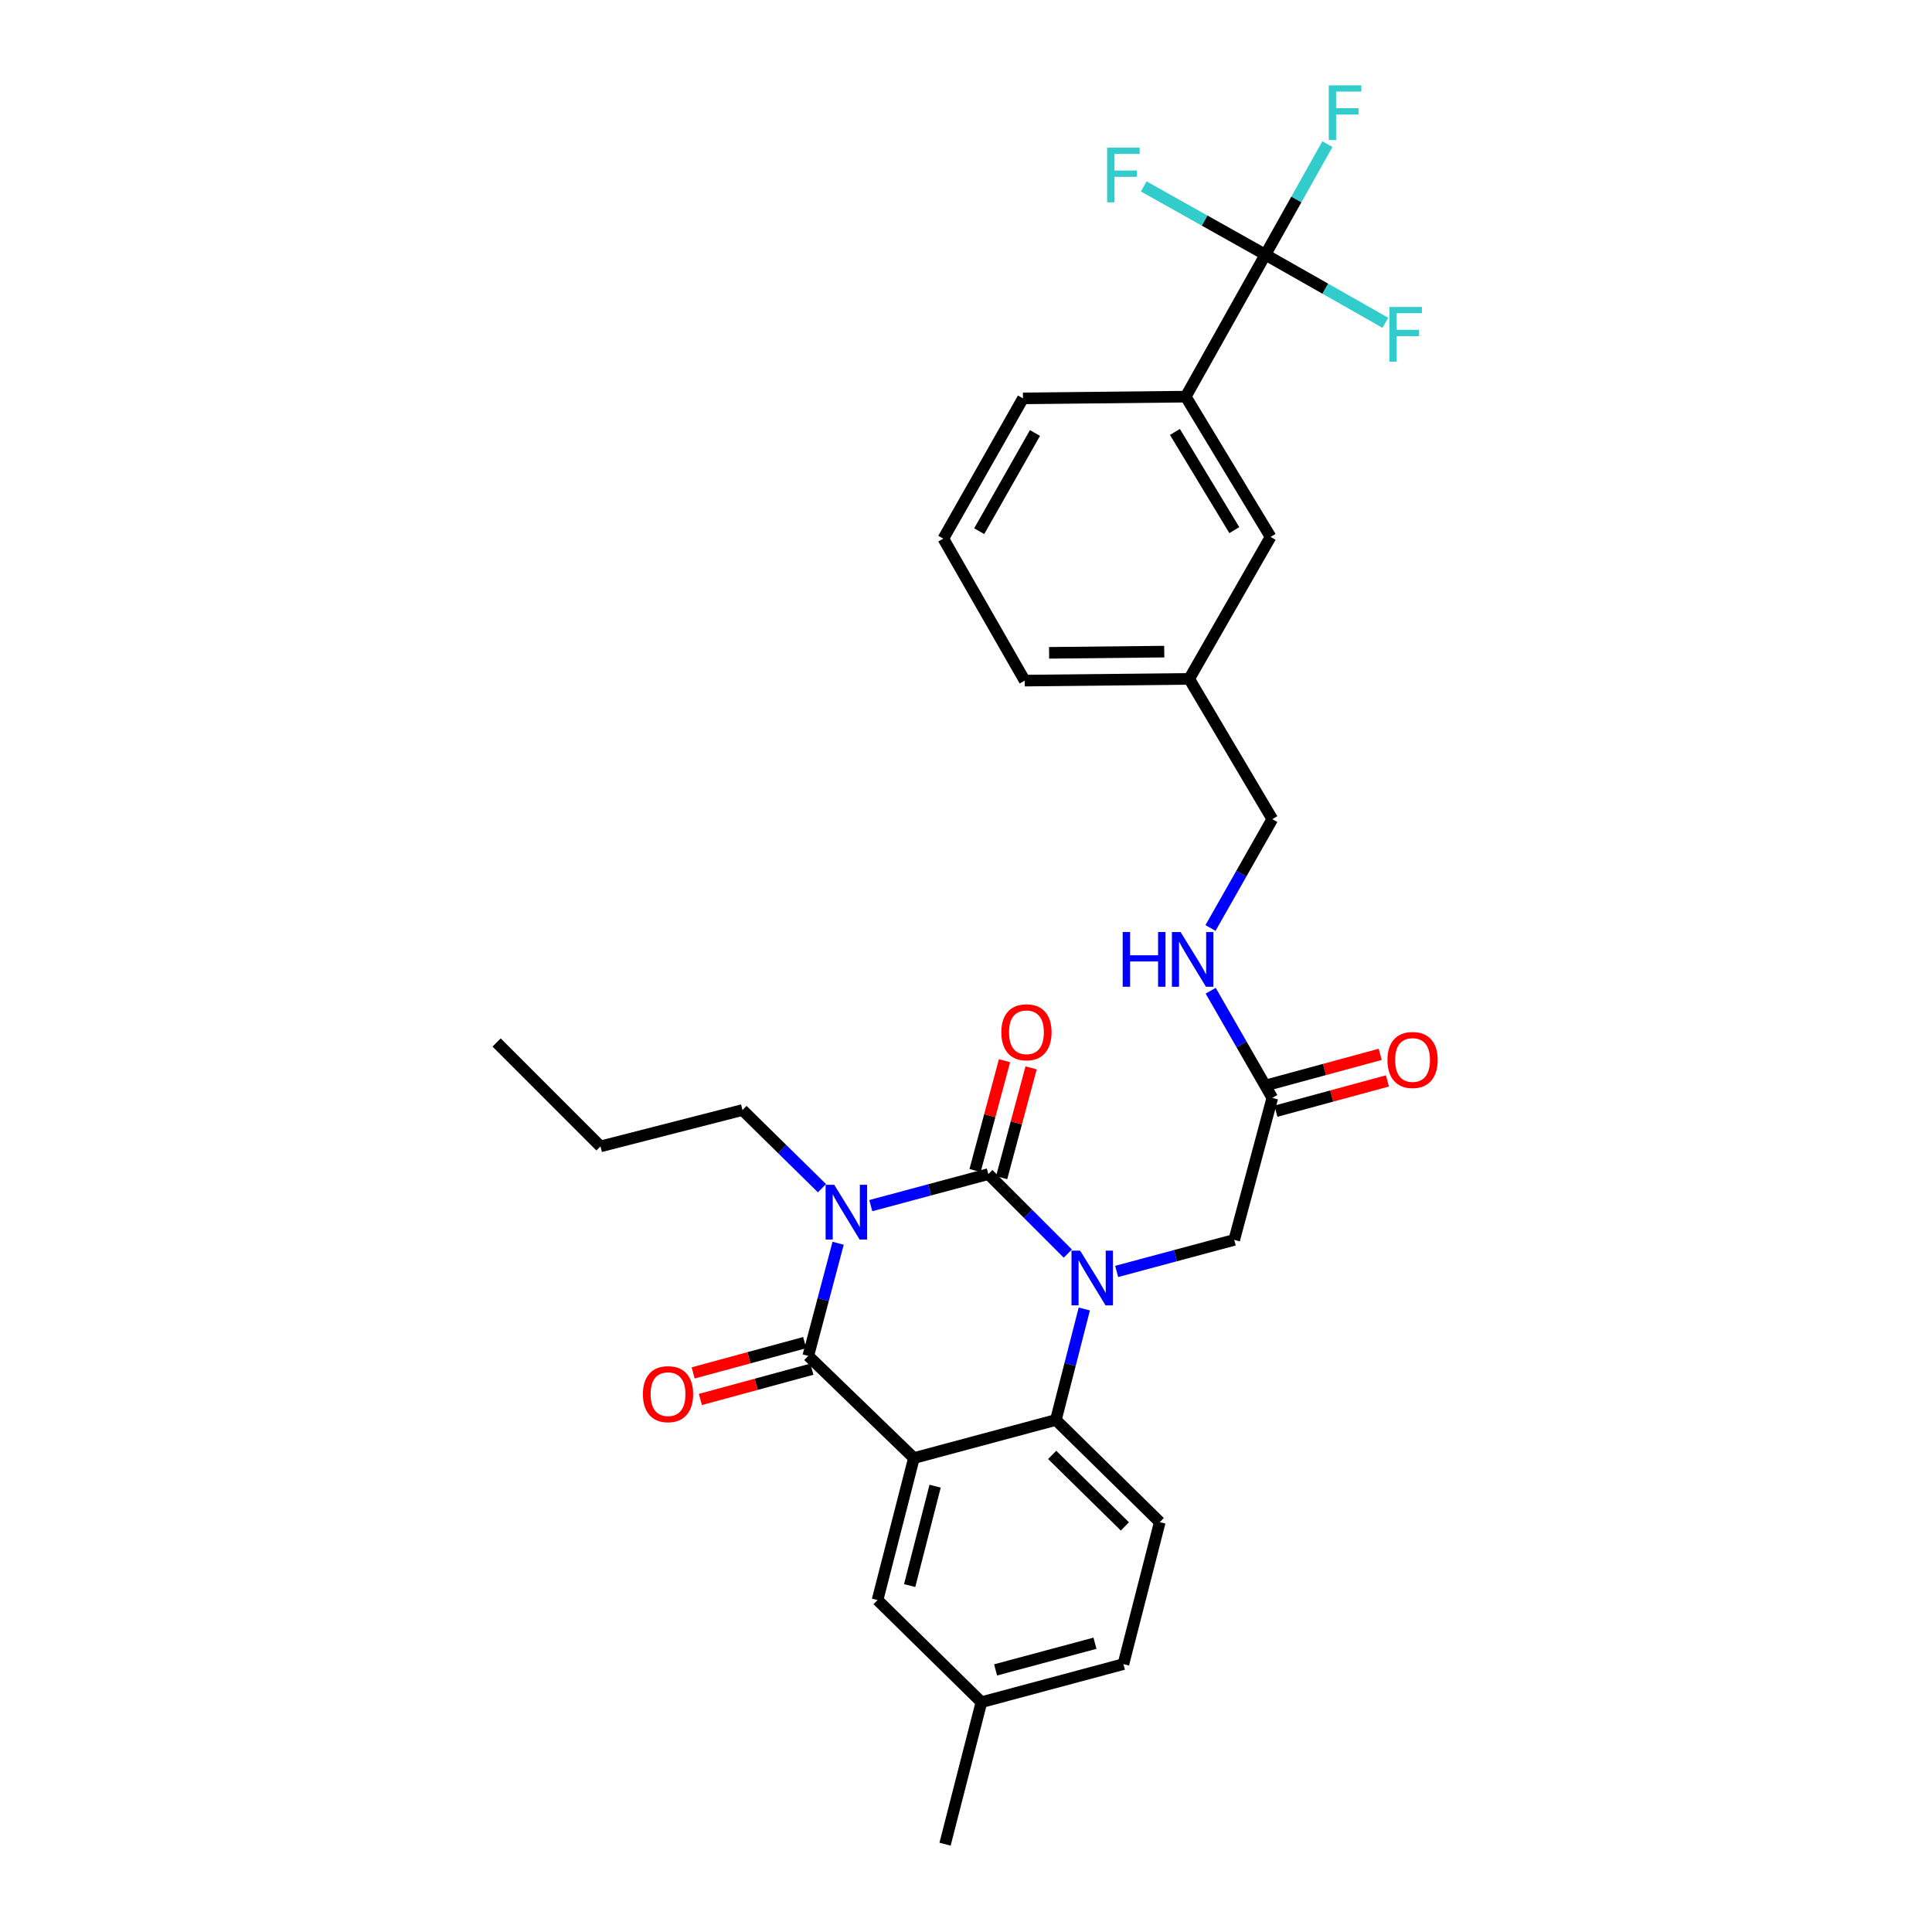 <?xml version='1.0' encoding='iso-8859-1'?>
<svg version='1.1' baseProfile='full'
              xmlns='http://www.w3.org/2000/svg'
                      xmlns:rdkit='http://www.rdkit.org/xml'
                      xmlns:xlink='http://www.w3.org/1999/xlink'
                  xml:space='preserve'
width='1000px' height='1000px' viewBox='0 0 1000 1000'>
<!-- END OF HEADER -->
<rect style='opacity:1.0;fill:#FFFFFF;stroke:none' width='1000' height='1000' x='0' y='0'> </rect>
<path class='bond-0' d='M 714.395,545.729 L 685.537,553.565' style='fill:none;fill-rule:evenodd;stroke:#FF0000;stroke-width:6px;stroke-linecap:butt;stroke-linejoin:miter;stroke-opacity:1' />
<path class='bond-0' d='M 685.537,553.565 L 656.68,561.402' style='fill:none;fill-rule:evenodd;stroke:#000000;stroke-width:6px;stroke-linecap:butt;stroke-linejoin:miter;stroke-opacity:1' />
<path class='bond-0' d='M 718.128,559.476 L 689.271,567.313' style='fill:none;fill-rule:evenodd;stroke:#FF0000;stroke-width:6px;stroke-linecap:butt;stroke-linejoin:miter;stroke-opacity:1' />
<path class='bond-0' d='M 689.271,567.313 L 660.413,575.149' style='fill:none;fill-rule:evenodd;stroke:#000000;stroke-width:6px;stroke-linecap:butt;stroke-linejoin:miter;stroke-opacity:1' />
<path class='bond-1' d='M 658.546,568.276 L 642.599,540.539' style='fill:none;fill-rule:evenodd;stroke:#000000;stroke-width:6px;stroke-linecap:butt;stroke-linejoin:miter;stroke-opacity:1' />
<path class='bond-1' d='M 642.599,540.539 L 626.652,512.802' style='fill:none;fill-rule:evenodd;stroke:#0000FF;stroke-width:6px;stroke-linecap:butt;stroke-linejoin:miter;stroke-opacity:1' />
<path class='bond-2' d='M 658.546,568.276 L 638.832,641.766' style='fill:none;fill-rule:evenodd;stroke:#000000;stroke-width:6px;stroke-linecap:butt;stroke-linejoin:miter;stroke-opacity:1' />
<path class='bond-3' d='M 654.961,131.815 L 613.737,205.305' style='fill:none;fill-rule:evenodd;stroke:#000000;stroke-width:6px;stroke-linecap:butt;stroke-linejoin:miter;stroke-opacity:1' />
<path class='bond-4' d='M 654.961,131.815 L 671.014,103.203' style='fill:none;fill-rule:evenodd;stroke:#000000;stroke-width:6px;stroke-linecap:butt;stroke-linejoin:miter;stroke-opacity:1' />
<path class='bond-4' d='M 671.014,103.203 L 687.067,74.591' style='fill:none;fill-rule:evenodd;stroke:#33CCCC;stroke-width:6px;stroke-linecap:butt;stroke-linejoin:miter;stroke-opacity:1' />
<path class='bond-5' d='M 654.961,131.815 L 623.48,114.152' style='fill:none;fill-rule:evenodd;stroke:#000000;stroke-width:6px;stroke-linecap:butt;stroke-linejoin:miter;stroke-opacity:1' />
<path class='bond-5' d='M 623.48,114.152 L 591.998,96.489' style='fill:none;fill-rule:evenodd;stroke:#33CCCC;stroke-width:6px;stroke-linecap:butt;stroke-linejoin:miter;stroke-opacity:1' />
<path class='bond-6' d='M 654.961,131.815 L 686.006,149.444' style='fill:none;fill-rule:evenodd;stroke:#000000;stroke-width:6px;stroke-linecap:butt;stroke-linejoin:miter;stroke-opacity:1' />
<path class='bond-6' d='M 686.006,149.444 L 717.05,167.073' style='fill:none;fill-rule:evenodd;stroke:#33CCCC;stroke-width:6px;stroke-linecap:butt;stroke-linejoin:miter;stroke-opacity:1' />
<path class='bond-7' d='M 626.548,480.327 L 642.547,452.153' style='fill:none;fill-rule:evenodd;stroke:#0000FF;stroke-width:6px;stroke-linecap:butt;stroke-linejoin:miter;stroke-opacity:1' />
<path class='bond-7' d='M 642.547,452.153 L 658.546,423.978' style='fill:none;fill-rule:evenodd;stroke:#000000;stroke-width:6px;stroke-linecap:butt;stroke-linejoin:miter;stroke-opacity:1' />
<path class='bond-8' d='M 613.737,205.305 L 657.652,277.901' style='fill:none;fill-rule:evenodd;stroke:#000000;stroke-width:6px;stroke-linecap:butt;stroke-linejoin:miter;stroke-opacity:1' />
<path class='bond-8' d='M 608.136,223.567 L 638.876,274.384' style='fill:none;fill-rule:evenodd;stroke:#000000;stroke-width:6px;stroke-linecap:butt;stroke-linejoin:miter;stroke-opacity:1' />
<path class='bond-9' d='M 613.737,205.305 L 529.492,206.199' style='fill:none;fill-rule:evenodd;stroke:#000000;stroke-width:6px;stroke-linecap:butt;stroke-linejoin:miter;stroke-opacity:1' />
<path class='bond-10' d='M 552.701,648.84 L 532.134,628.276' style='fill:none;fill-rule:evenodd;stroke:#0000FF;stroke-width:6px;stroke-linecap:butt;stroke-linejoin:miter;stroke-opacity:1' />
<path class='bond-10' d='M 532.134,628.276 L 511.566,607.711' style='fill:none;fill-rule:evenodd;stroke:#000000;stroke-width:6px;stroke-linecap:butt;stroke-linejoin:miter;stroke-opacity:1' />
<path class='bond-11' d='M 577.985,658.088 L 608.409,649.927' style='fill:none;fill-rule:evenodd;stroke:#0000FF;stroke-width:6px;stroke-linecap:butt;stroke-linejoin:miter;stroke-opacity:1' />
<path class='bond-11' d='M 608.409,649.927 L 638.832,641.766' style='fill:none;fill-rule:evenodd;stroke:#000000;stroke-width:6px;stroke-linecap:butt;stroke-linejoin:miter;stroke-opacity:1' />
<path class='bond-12' d='M 561.231,677.536 L 553.877,706.253' style='fill:none;fill-rule:evenodd;stroke:#0000FF;stroke-width:6px;stroke-linecap:butt;stroke-linejoin:miter;stroke-opacity:1' />
<path class='bond-12' d='M 553.877,706.253 L 546.523,734.97' style='fill:none;fill-rule:evenodd;stroke:#000000;stroke-width:6px;stroke-linecap:butt;stroke-linejoin:miter;stroke-opacity:1' />
<path class='bond-13' d='M 507.981,881.055 L 581.471,861.341' style='fill:none;fill-rule:evenodd;stroke:#000000;stroke-width:6px;stroke-linecap:butt;stroke-linejoin:miter;stroke-opacity:1' />
<path class='bond-13' d='M 515.314,864.339 L 566.757,850.54' style='fill:none;fill-rule:evenodd;stroke:#000000;stroke-width:6px;stroke-linecap:butt;stroke-linejoin:miter;stroke-opacity:1' />
<path class='bond-14' d='M 507.981,881.055 L 454.213,828.182' style='fill:none;fill-rule:evenodd;stroke:#000000;stroke-width:6px;stroke-linecap:butt;stroke-linejoin:miter;stroke-opacity:1' />
<path class='bond-15' d='M 507.981,881.055 L 489.162,954.545' style='fill:none;fill-rule:evenodd;stroke:#000000;stroke-width:6px;stroke-linecap:butt;stroke-linejoin:miter;stroke-opacity:1' />
<path class='bond-16' d='M 581.471,861.341 L 600.299,787.851' style='fill:none;fill-rule:evenodd;stroke:#000000;stroke-width:6px;stroke-linecap:butt;stroke-linejoin:miter;stroke-opacity:1' />
<path class='bond-17' d='M 600.299,787.851 L 546.523,734.97' style='fill:none;fill-rule:evenodd;stroke:#000000;stroke-width:6px;stroke-linecap:butt;stroke-linejoin:miter;stroke-opacity:1' />
<path class='bond-17' d='M 582.244,790.076 L 544.601,753.059' style='fill:none;fill-rule:evenodd;stroke:#000000;stroke-width:6px;stroke-linecap:butt;stroke-linejoin:miter;stroke-opacity:1' />
<path class='bond-18' d='M 454.213,828.182 L 473.033,754.691' style='fill:none;fill-rule:evenodd;stroke:#000000;stroke-width:6px;stroke-linecap:butt;stroke-linejoin:miter;stroke-opacity:1' />
<path class='bond-18' d='M 470.836,820.692 L 484.01,769.249' style='fill:none;fill-rule:evenodd;stroke:#000000;stroke-width:6px;stroke-linecap:butt;stroke-linejoin:miter;stroke-opacity:1' />
<path class='bond-19' d='M 473.033,754.691 L 546.523,734.97' style='fill:none;fill-rule:evenodd;stroke:#000000;stroke-width:6px;stroke-linecap:butt;stroke-linejoin:miter;stroke-opacity:1' />
<path class='bond-20' d='M 473.033,754.691 L 418.362,701.81' style='fill:none;fill-rule:evenodd;stroke:#000000;stroke-width:6px;stroke-linecap:butt;stroke-linejoin:miter;stroke-opacity:1' />
<path class='bond-21' d='M 511.566,607.711 L 481.142,615.873' style='fill:none;fill-rule:evenodd;stroke:#000000;stroke-width:6px;stroke-linecap:butt;stroke-linejoin:miter;stroke-opacity:1' />
<path class='bond-21' d='M 481.142,615.873 L 450.719,624.034' style='fill:none;fill-rule:evenodd;stroke:#0000FF;stroke-width:6px;stroke-linecap:butt;stroke-linejoin:miter;stroke-opacity:1' />
<path class='bond-22' d='M 518.446,609.558 L 526.071,581.144' style='fill:none;fill-rule:evenodd;stroke:#000000;stroke-width:6px;stroke-linecap:butt;stroke-linejoin:miter;stroke-opacity:1' />
<path class='bond-22' d='M 526.071,581.144 L 533.696,552.73' style='fill:none;fill-rule:evenodd;stroke:#FF0000;stroke-width:6px;stroke-linecap:butt;stroke-linejoin:miter;stroke-opacity:1' />
<path class='bond-22' d='M 504.687,605.865 L 512.312,577.451' style='fill:none;fill-rule:evenodd;stroke:#000000;stroke-width:6px;stroke-linecap:butt;stroke-linejoin:miter;stroke-opacity:1' />
<path class='bond-22' d='M 512.312,577.451 L 519.937,549.038' style='fill:none;fill-rule:evenodd;stroke:#FF0000;stroke-width:6px;stroke-linecap:butt;stroke-linejoin:miter;stroke-opacity:1' />
<path class='bond-23' d='M 425.451,615.01 L 404.88,594.781' style='fill:none;fill-rule:evenodd;stroke:#0000FF;stroke-width:6px;stroke-linecap:butt;stroke-linejoin:miter;stroke-opacity:1' />
<path class='bond-23' d='M 404.88,594.781 L 384.308,574.551' style='fill:none;fill-rule:evenodd;stroke:#000000;stroke-width:6px;stroke-linecap:butt;stroke-linejoin:miter;stroke-opacity:1' />
<path class='bond-24' d='M 433.814,643.509 L 426.088,672.659' style='fill:none;fill-rule:evenodd;stroke:#0000FF;stroke-width:6px;stroke-linecap:butt;stroke-linejoin:miter;stroke-opacity:1' />
<path class='bond-24' d='M 426.088,672.659 L 418.362,701.81' style='fill:none;fill-rule:evenodd;stroke:#000000;stroke-width:6px;stroke-linecap:butt;stroke-linejoin:miter;stroke-opacity:1' />
<path class='bond-25' d='M 416.495,694.936 L 387.638,702.776' style='fill:none;fill-rule:evenodd;stroke:#000000;stroke-width:6px;stroke-linecap:butt;stroke-linejoin:miter;stroke-opacity:1' />
<path class='bond-25' d='M 387.638,702.776 L 358.78,710.615' style='fill:none;fill-rule:evenodd;stroke:#FF0000;stroke-width:6px;stroke-linecap:butt;stroke-linejoin:miter;stroke-opacity:1' />
<path class='bond-25' d='M 420.23,708.683 L 391.372,716.523' style='fill:none;fill-rule:evenodd;stroke:#000000;stroke-width:6px;stroke-linecap:butt;stroke-linejoin:miter;stroke-opacity:1' />
<path class='bond-25' d='M 391.372,716.523 L 362.515,724.362' style='fill:none;fill-rule:evenodd;stroke:#FF0000;stroke-width:6px;stroke-linecap:butt;stroke-linejoin:miter;stroke-opacity:1' />
<path class='bond-26' d='M 384.308,574.551 L 310.81,593.371' style='fill:none;fill-rule:evenodd;stroke:#000000;stroke-width:6px;stroke-linecap:butt;stroke-linejoin:miter;stroke-opacity:1' />
<path class='bond-27' d='M 310.81,593.371 L 257.042,539.595' style='fill:none;fill-rule:evenodd;stroke:#000000;stroke-width:6px;stroke-linecap:butt;stroke-linejoin:miter;stroke-opacity:1' />
<path class='bond-28' d='M 657.652,277.901 L 615.533,351.391' style='fill:none;fill-rule:evenodd;stroke:#000000;stroke-width:6px;stroke-linecap:butt;stroke-linejoin:miter;stroke-opacity:1' />
<path class='bond-29' d='M 615.533,351.391 L 658.546,423.978' style='fill:none;fill-rule:evenodd;stroke:#000000;stroke-width:6px;stroke-linecap:butt;stroke-linejoin:miter;stroke-opacity:1' />
<path class='bond-30' d='M 615.533,351.391 L 530.386,352.285' style='fill:none;fill-rule:evenodd;stroke:#000000;stroke-width:6px;stroke-linecap:butt;stroke-linejoin:miter;stroke-opacity:1' />
<path class='bond-30' d='M 602.612,337.28 L 543.009,337.906' style='fill:none;fill-rule:evenodd;stroke:#000000;stroke-width:6px;stroke-linecap:butt;stroke-linejoin:miter;stroke-opacity:1' />
<path class='bond-31' d='M 529.492,206.199 L 488.267,278.795' style='fill:none;fill-rule:evenodd;stroke:#000000;stroke-width:6px;stroke-linecap:butt;stroke-linejoin:miter;stroke-opacity:1' />
<path class='bond-31' d='M 535.695,224.123 L 506.838,274.94' style='fill:none;fill-rule:evenodd;stroke:#000000;stroke-width:6px;stroke-linecap:butt;stroke-linejoin:miter;stroke-opacity:1' />
<path class='bond-32' d='M 488.267,278.795 L 530.386,352.285' style='fill:none;fill-rule:evenodd;stroke:#000000;stroke-width:6px;stroke-linecap:butt;stroke-linejoin:miter;stroke-opacity:1' />
<path  class='atom-0' d='M 718.142 548.642
Q 718.142 541.842, 721.502 538.042
Q 724.862 534.242, 731.142 534.242
Q 737.422 534.242, 740.782 538.042
Q 744.142 541.842, 744.142 548.642
Q 744.142 555.522, 740.742 559.442
Q 737.342 563.322, 731.142 563.322
Q 724.902 563.322, 721.502 559.442
Q 718.142 555.562, 718.142 548.642
M 731.142 560.122
Q 735.462 560.122, 737.782 557.242
Q 740.142 554.322, 740.142 548.642
Q 740.142 543.082, 737.782 540.282
Q 735.462 537.442, 731.142 537.442
Q 726.822 537.442, 724.462 540.242
Q 722.142 543.042, 722.142 548.642
Q 722.142 554.362, 724.462 557.242
Q 726.822 560.122, 731.142 560.122
' fill='#FF0000'/>
<path  class='atom-3' d='M 581.102 482.414
L 584.942 482.414
L 584.942 494.454
L 599.422 494.454
L 599.422 482.414
L 603.262 482.414
L 603.262 510.734
L 599.422 510.734
L 599.422 497.654
L 584.942 497.654
L 584.942 510.734
L 581.102 510.734
L 581.102 482.414
' fill='#0000FF'/>
<path  class='atom-3' d='M 611.062 482.414
L 620.342 497.414
Q 621.262 498.894, 622.742 501.574
Q 624.222 504.254, 624.302 504.414
L 624.302 482.414
L 628.062 482.414
L 628.062 510.734
L 624.182 510.734
L 614.222 494.334
Q 613.062 492.414, 611.822 490.214
Q 610.622 488.014, 610.262 487.334
L 610.262 510.734
L 606.582 510.734
L 606.582 482.414
L 611.062 482.414
' fill='#0000FF'/>
<path  class='atom-5' d='M 559.082 647.32
L 568.362 662.32
Q 569.282 663.8, 570.762 666.48
Q 572.242 669.16, 572.322 669.32
L 572.322 647.32
L 576.082 647.32
L 576.082 675.64
L 572.202 675.64
L 562.242 659.24
Q 561.082 657.32, 559.842 655.12
Q 558.642 652.92, 558.282 652.24
L 558.282 675.64
L 554.602 675.64
L 554.602 647.32
L 559.082 647.32
' fill='#0000FF'/>
<path  class='atom-14' d='M 431.816 613.265
L 441.096 628.265
Q 442.016 629.745, 443.496 632.425
Q 444.976 635.105, 445.056 635.265
L 445.056 613.265
L 448.816 613.265
L 448.816 641.585
L 444.936 641.585
L 434.976 625.185
Q 433.816 623.265, 432.576 621.065
Q 431.376 618.865, 431.016 618.185
L 431.016 641.585
L 427.336 641.585
L 427.336 613.265
L 431.816 613.265
' fill='#0000FF'/>
<path  class='atom-16' d='M 332.767 721.612
Q 332.767 714.812, 336.127 711.012
Q 339.487 707.212, 345.767 707.212
Q 352.047 707.212, 355.407 711.012
Q 358.767 714.812, 358.767 721.612
Q 358.767 728.492, 355.367 732.412
Q 351.967 736.292, 345.767 736.292
Q 339.527 736.292, 336.127 732.412
Q 332.767 728.532, 332.767 721.612
M 345.767 733.092
Q 350.087 733.092, 352.407 730.212
Q 354.767 727.292, 354.767 721.612
Q 354.767 716.052, 352.407 713.252
Q 350.087 710.412, 345.767 710.412
Q 341.447 710.412, 339.087 713.212
Q 336.767 716.012, 336.767 721.612
Q 336.767 727.332, 339.087 730.212
Q 341.447 733.092, 345.767 733.092
' fill='#FF0000'/>
<path  class='atom-17' d='M 518.288 534.301
Q 518.288 527.501, 521.648 523.701
Q 525.008 519.901, 531.288 519.901
Q 537.568 519.901, 540.928 523.701
Q 544.288 527.501, 544.288 534.301
Q 544.288 541.181, 540.888 545.101
Q 537.488 548.981, 531.288 548.981
Q 525.048 548.981, 521.648 545.101
Q 518.288 541.221, 518.288 534.301
M 531.288 545.781
Q 535.608 545.781, 537.928 542.901
Q 540.288 539.981, 540.288 534.301
Q 540.288 528.741, 537.928 525.941
Q 535.608 523.101, 531.288 523.101
Q 526.968 523.101, 524.608 525.901
Q 522.288 528.701, 522.288 534.301
Q 522.288 540.021, 524.608 542.901
Q 526.968 545.781, 531.288 545.781
' fill='#FF0000'/>
<path  class='atom-23' d='M 687.774 44.165
L 704.614 44.165
L 704.614 47.405
L 691.574 47.405
L 691.574 56.005
L 703.174 56.005
L 703.174 59.285
L 691.574 59.285
L 691.574 72.485
L 687.774 72.485
L 687.774 44.165
' fill='#33CCCC'/>
<path  class='atom-24' d='M 573.051 76.422
L 589.891 76.422
L 589.891 79.662
L 576.851 79.662
L 576.851 88.263
L 588.451 88.263
L 588.451 91.543
L 576.851 91.543
L 576.851 104.742
L 573.051 104.742
L 573.051 76.422
' fill='#33CCCC'/>
<path  class='atom-25' d='M 719.137 158.879
L 735.977 158.879
L 735.977 162.119
L 722.937 162.119
L 722.937 170.719
L 734.537 170.719
L 734.537 173.999
L 722.937 173.999
L 722.937 187.199
L 719.137 187.199
L 719.137 158.879
' fill='#33CCCC'/>
</svg>
